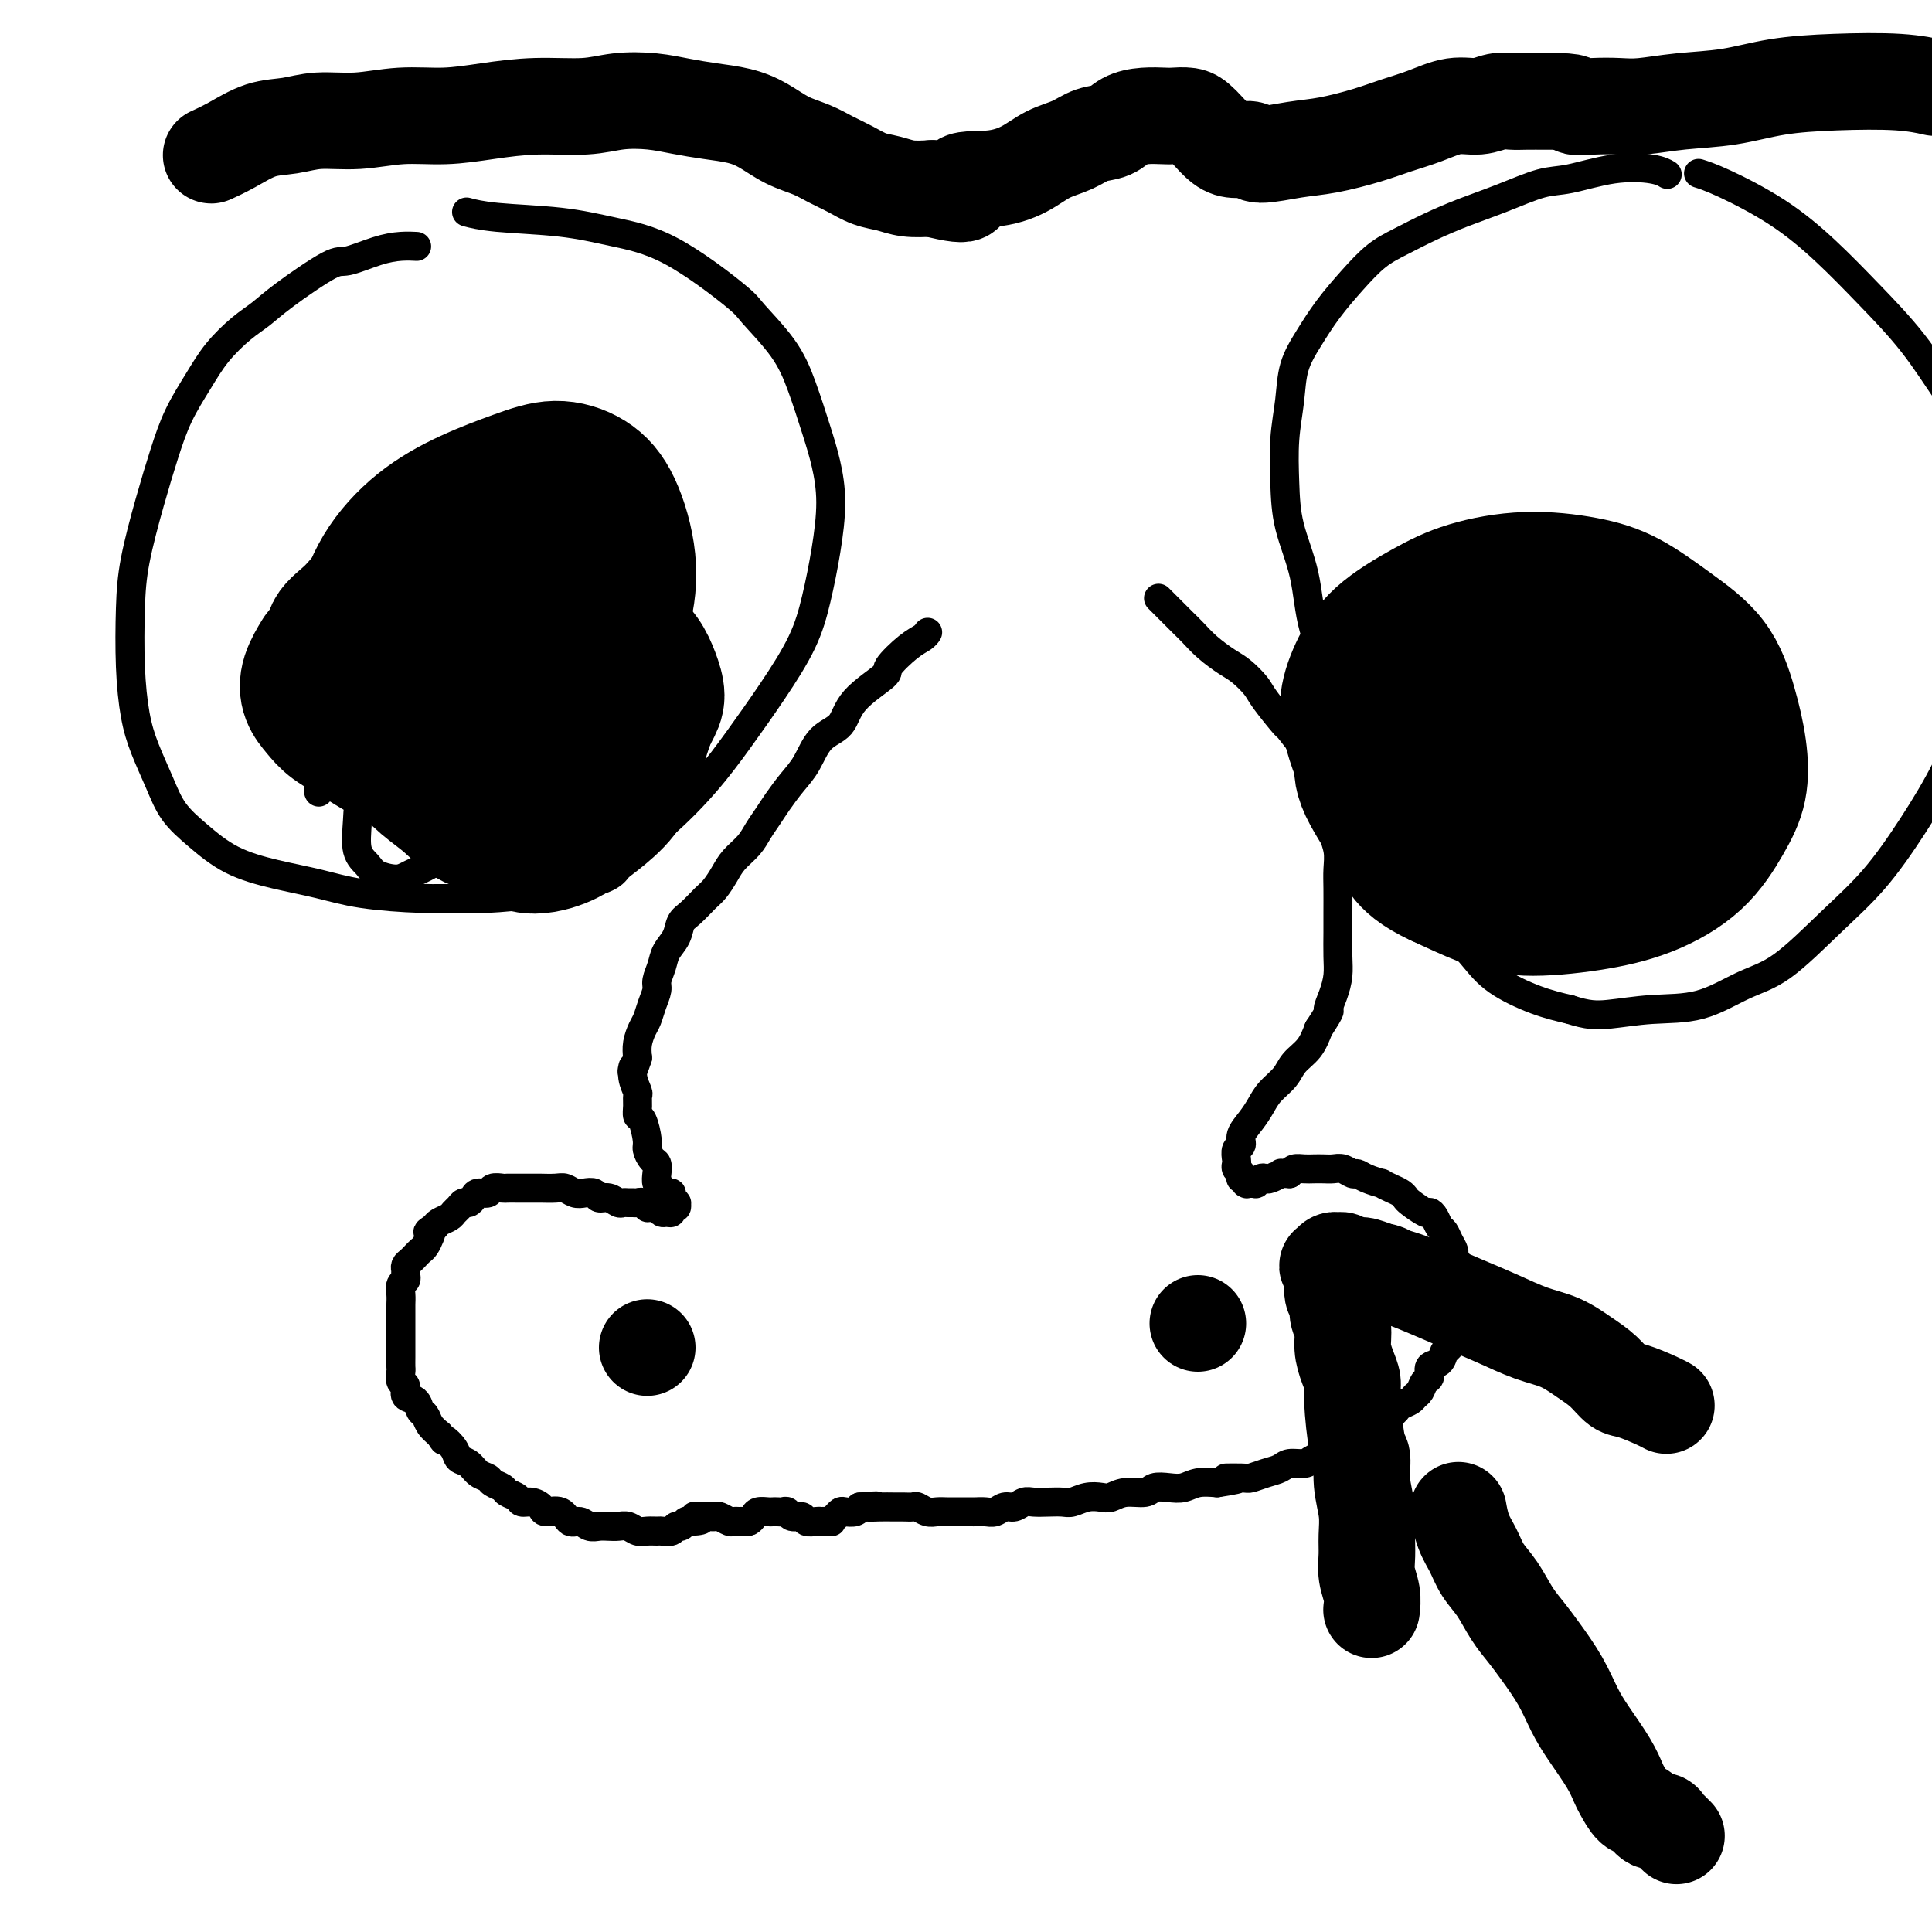 <svg viewBox='0 0 400 400' version='1.1' xmlns='http://www.w3.org/2000/svg' xmlns:xlink='http://www.w3.org/1999/xlink'><g fill='none' stroke='#000000' stroke-width='6' stroke-linecap='round' stroke-linejoin='round'><path d='M192,131c0.056,-0.083 0.111,-0.166 0,0c-0.111,0.166 -0.390,0.581 -1,1c-0.610,0.419 -1.551,0.844 -3,2c-1.449,1.156 -3.406,3.045 -4,4c-0.594,0.955 0.175,0.975 -1,2c-1.175,1.025 -4.295,3.053 -6,5c-1.705,1.947 -1.993,3.813 -3,5c-1.007,1.187 -2.731,1.696 -4,3c-1.269,1.304 -2.084,3.402 -3,5c-0.916,1.598 -1.935,2.696 -3,4c-1.065,1.304 -2.176,2.814 -3,4c-0.824,1.186 -1.361,2.050 -2,3c-0.639,0.950 -1.379,1.988 -2,3c-0.621,1.012 -1.124,1.999 -2,3c-0.876,1.001 -2.125,2.015 -3,3c-0.875,0.985 -1.376,1.940 -2,3c-0.624,1.060 -1.370,2.226 -2,3c-0.630,0.774 -1.142,1.155 -2,2c-0.858,0.845 -2.061,2.154 -3,3c-0.939,0.846 -1.615,1.228 -2,2c-0.385,0.772 -0.481,1.935 -1,3c-0.519,1.065 -1.463,2.031 -2,3c-0.537,0.969 -0.669,1.940 -1,3c-0.331,1.060 -0.862,2.208 -1,3c-0.138,0.792 0.117,1.226 0,2c-0.117,0.774 -0.606,1.887 -1,3c-0.394,1.113 -0.693,2.226 -1,3c-0.307,0.774 -0.621,1.208 -1,2c-0.379,0.792 -0.823,1.940 -1,3c-0.177,1.060 -0.089,2.030 0,3'/><path d='M132,219c-1.602,4.709 -1.109,2.483 -1,2c0.109,-0.483 -0.168,0.778 0,2c0.168,1.222 0.780,2.404 1,3c0.220,0.596 0.049,0.604 0,1c-0.049,0.396 0.025,1.180 0,2c-0.025,0.820 -0.147,1.677 0,2c0.147,0.323 0.565,0.113 1,1c0.435,0.887 0.887,2.870 1,4c0.113,1.130 -0.114,1.406 0,2c0.114,0.594 0.570,1.507 1,2c0.430,0.493 0.836,0.567 1,1c0.164,0.433 0.086,1.226 0,2c-0.086,0.774 -0.182,1.531 0,2c0.182,0.469 0.641,0.651 1,1c0.359,0.349 0.618,0.864 1,1c0.382,0.136 0.887,-0.108 1,0c0.113,0.108 -0.165,0.569 0,1c0.165,0.431 0.772,0.832 1,1c0.228,0.168 0.076,0.101 0,0c-0.076,-0.101 -0.076,-0.238 0,0c0.076,0.238 0.228,0.849 0,1c-0.228,0.151 -0.834,-0.159 -1,0c-0.166,0.159 0.110,0.789 0,1c-0.110,0.211 -0.607,0.005 -1,0c-0.393,-0.005 -0.683,0.191 -1,0c-0.317,-0.191 -0.662,-0.769 -1,-1c-0.338,-0.231 -0.669,-0.116 -1,0'/><path d='M135,250c-0.797,-0.094 -0.791,0.171 -1,0c-0.209,-0.171 -0.634,-0.778 -1,-1c-0.366,-0.222 -0.675,-0.058 -1,0c-0.325,0.058 -0.667,0.012 -1,0c-0.333,-0.012 -0.656,0.012 -1,0c-0.344,-0.012 -0.707,-0.059 -1,0c-0.293,0.059 -0.515,0.226 -1,0c-0.485,-0.226 -1.232,-0.844 -2,-1c-0.768,-0.156 -1.557,0.151 -2,0c-0.443,-0.151 -0.540,-0.758 -1,-1c-0.460,-0.242 -1.283,-0.117 -2,0c-0.717,0.117 -1.328,0.228 -2,0c-0.672,-0.228 -1.406,-0.793 -2,-1c-0.594,-0.207 -1.047,-0.055 -2,0c-0.953,0.055 -2.406,0.015 -3,0c-0.594,-0.015 -0.329,-0.004 -1,0c-0.671,0.004 -2.278,-0.000 -3,0c-0.722,0.000 -0.560,0.004 -1,0c-0.440,-0.004 -1.484,-0.016 -2,0c-0.516,0.016 -0.505,0.060 -1,0c-0.495,-0.060 -1.494,-0.222 -2,0c-0.506,0.222 -0.517,0.829 -1,1c-0.483,0.171 -1.439,-0.095 -2,0c-0.561,0.095 -0.728,0.550 -1,1c-0.272,0.450 -0.649,0.894 -1,1c-0.351,0.106 -0.675,-0.126 -1,0c-0.325,0.126 -0.651,0.611 -1,1c-0.349,0.389 -0.723,0.682 -1,1c-0.277,0.318 -0.459,0.663 -1,1c-0.541,0.337 -1.440,0.668 -2,1c-0.560,0.332 -0.780,0.666 -1,1'/><path d='M90,254c-2.096,1.432 -1.335,1.014 -1,1c0.335,-0.014 0.245,0.378 0,1c-0.245,0.622 -0.644,1.476 -1,2c-0.356,0.524 -0.670,0.718 -1,1c-0.330,0.282 -0.677,0.653 -1,1c-0.323,0.347 -0.621,0.671 -1,1c-0.379,0.329 -0.837,0.665 -1,1c-0.163,0.335 -0.030,0.670 0,1c0.030,0.330 -0.045,0.655 0,1c0.045,0.345 0.208,0.708 0,1c-0.208,0.292 -0.788,0.511 -1,1c-0.212,0.489 -0.057,1.248 0,2c0.057,0.752 0.015,1.496 0,2c-0.015,0.504 -0.004,0.769 0,1c0.004,0.231 0.001,0.429 0,1c-0.001,0.571 -0.000,1.514 0,2c0.000,0.486 0.000,0.514 0,1c-0.000,0.486 -0.000,1.430 0,2c0.000,0.570 0.000,0.768 0,1c-0.000,0.232 -0.001,0.500 0,1c0.001,0.500 0.005,1.232 0,2c-0.005,0.768 -0.017,1.572 0,2c0.017,0.428 0.064,0.481 0,1c-0.064,0.519 -0.239,1.505 0,2c0.239,0.495 0.890,0.499 1,1c0.110,0.501 -0.322,1.499 0,2c0.322,0.501 1.398,0.504 2,1c0.602,0.496 0.728,1.483 1,2c0.272,0.517 0.689,0.562 1,1c0.311,0.438 0.518,1.268 1,2c0.482,0.732 1.241,1.366 2,2'/><path d='M91,297c1.352,2.146 0.732,1.013 1,1c0.268,-0.013 1.424,1.096 2,2c0.576,0.904 0.573,1.604 1,2c0.427,0.396 1.284,0.487 2,1c0.716,0.513 1.290,1.447 2,2c0.710,0.553 1.556,0.725 2,1c0.444,0.275 0.485,0.652 1,1c0.515,0.348 1.502,0.667 2,1c0.498,0.333 0.505,0.680 1,1c0.495,0.320 1.479,0.612 2,1c0.521,0.388 0.580,0.872 1,1c0.420,0.128 1.201,-0.102 2,0c0.799,0.102 1.618,0.534 2,1c0.382,0.466 0.329,0.966 1,1c0.671,0.034 2.067,-0.397 3,0c0.933,0.397 1.405,1.623 2,2c0.595,0.377 1.314,-0.095 2,0c0.686,0.095 1.338,0.756 2,1c0.662,0.244 1.332,0.069 2,0c0.668,-0.069 1.333,-0.033 2,0c0.667,0.033 1.334,0.061 2,0c0.666,-0.061 1.329,-0.213 2,0c0.671,0.213 1.349,0.790 2,1c0.651,0.210 1.274,0.052 2,0c0.726,-0.052 1.557,0.001 2,0c0.443,-0.001 0.500,-0.057 1,0c0.500,0.057 1.443,0.225 2,0c0.557,-0.225 0.727,-0.844 1,-1c0.273,-0.156 0.651,0.150 1,0c0.349,-0.150 0.671,-0.757 1,-1c0.329,-0.243 0.664,-0.121 1,0'/><path d='M143,315c4.046,-0.226 1.662,-0.792 1,-1c-0.662,-0.208 0.399,-0.057 1,0c0.601,0.057 0.742,0.019 1,0c0.258,-0.019 0.632,-0.019 1,0c0.368,0.019 0.728,0.058 1,0c0.272,-0.058 0.454,-0.212 1,0c0.546,0.212 1.456,0.790 2,1c0.544,0.210 0.723,0.054 1,0c0.277,-0.054 0.650,-0.004 1,0c0.350,0.004 0.675,-0.037 1,0c0.325,0.037 0.650,0.154 1,0c0.350,-0.154 0.724,-0.577 1,-1c0.276,-0.423 0.455,-0.845 1,-1c0.545,-0.155 1.456,-0.043 2,0c0.544,0.043 0.722,0.015 1,0c0.278,-0.015 0.656,-0.019 1,0c0.344,0.019 0.655,0.061 1,0c0.345,-0.061 0.726,-0.227 1,0c0.274,0.227 0.442,0.845 1,1c0.558,0.155 1.506,-0.155 2,0c0.494,0.155 0.532,0.773 1,1c0.468,0.227 1.364,0.061 2,0c0.636,-0.061 1.010,-0.019 1,0c-0.010,0.019 -0.406,0.016 0,0c0.406,-0.016 1.613,-0.043 2,0c0.387,0.043 -0.047,0.156 0,0c0.047,-0.156 0.576,-0.580 1,-1c0.424,-0.420 0.742,-0.834 1,-1c0.258,-0.166 0.454,-0.083 1,0c0.546,0.083 1.442,0.167 2,0c0.558,-0.167 0.779,-0.583 1,-1'/><path d='M178,312c5.788,-0.464 2.759,-0.124 2,0c-0.759,0.124 0.751,0.032 2,0c1.249,-0.032 2.235,-0.005 3,0c0.765,0.005 1.307,-0.013 2,0c0.693,0.013 1.537,0.056 2,0c0.463,-0.056 0.545,-0.211 1,0c0.455,0.211 1.281,0.789 2,1c0.719,0.211 1.329,0.057 2,0c0.671,-0.057 1.401,-0.015 2,0c0.599,0.015 1.066,0.005 2,0c0.934,-0.005 2.333,-0.005 3,0c0.667,0.005 0.601,0.017 1,0c0.399,-0.017 1.262,-0.061 2,0c0.738,0.061 1.352,0.226 2,0c0.648,-0.226 1.331,-0.845 2,-1c0.669,-0.155 1.324,0.154 2,0c0.676,-0.154 1.374,-0.772 2,-1c0.626,-0.228 1.182,-0.065 2,0c0.818,0.065 1.900,0.031 3,0c1.100,-0.031 2.220,-0.060 3,0c0.780,0.060 1.222,0.208 2,0c0.778,-0.208 1.893,-0.773 3,-1c1.107,-0.227 2.207,-0.117 3,0c0.793,0.117 1.279,0.241 2,0c0.721,-0.241 1.677,-0.848 3,-1c1.323,-0.152 3.014,0.152 4,0c0.986,-0.152 1.267,-0.759 2,-1c0.733,-0.241 1.918,-0.116 3,0c1.082,0.116 2.061,0.224 3,0c0.939,-0.224 1.840,-0.778 3,-1c1.160,-0.222 2.580,-0.111 4,0'/><path d='M252,307c7.719,-1.151 3.017,-1.029 2,-1c-1.017,0.029 1.652,-0.035 3,0c1.348,0.035 1.376,0.168 2,0c0.624,-0.168 1.843,-0.636 3,-1c1.157,-0.364 2.253,-0.622 3,-1c0.747,-0.378 1.146,-0.874 2,-1c0.854,-0.126 2.163,0.117 3,0c0.837,-0.117 1.201,-0.596 2,-1c0.799,-0.404 2.034,-0.733 3,-1c0.966,-0.267 1.663,-0.472 2,-1c0.337,-0.528 0.313,-1.379 1,-2c0.687,-0.621 2.086,-1.010 3,-1c0.914,0.010 1.344,0.420 2,0c0.656,-0.420 1.537,-1.671 2,-2c0.463,-0.329 0.509,0.263 1,0c0.491,-0.263 1.427,-1.380 2,-2c0.573,-0.620 0.784,-0.742 1,-1c0.216,-0.258 0.439,-0.650 1,-1c0.561,-0.350 1.461,-0.656 2,-1c0.539,-0.344 0.717,-0.726 1,-1c0.283,-0.274 0.671,-0.439 1,-1c0.329,-0.561 0.599,-1.516 1,-2c0.401,-0.484 0.933,-0.496 1,-1c0.067,-0.504 -0.332,-1.501 0,-2c0.332,-0.499 1.395,-0.500 2,-1c0.605,-0.500 0.754,-1.500 1,-2c0.246,-0.500 0.591,-0.501 1,-1c0.409,-0.499 0.883,-1.494 1,-2c0.117,-0.506 -0.122,-0.521 0,-1c0.122,-0.479 0.606,-1.423 1,-2c0.394,-0.577 0.697,-0.789 1,-1'/><path d='M303,273c2.785,-3.517 0.747,-1.309 0,-1c-0.747,0.309 -0.204,-1.282 0,-2c0.204,-0.718 0.070,-0.562 0,-1c-0.070,-0.438 -0.075,-1.469 0,-2c0.075,-0.531 0.231,-0.561 0,-1c-0.231,-0.439 -0.850,-1.286 -1,-2c-0.150,-0.714 0.167,-1.294 0,-2c-0.167,-0.706 -0.818,-1.536 -1,-2c-0.182,-0.464 0.106,-0.562 0,-1c-0.106,-0.438 -0.606,-1.218 -1,-2c-0.394,-0.782 -0.681,-1.567 -1,-2c-0.319,-0.433 -0.670,-0.515 -1,-1c-0.330,-0.485 -0.638,-1.373 -1,-2c-0.362,-0.627 -0.779,-0.994 -1,-1c-0.221,-0.006 -0.247,0.350 -1,0c-0.753,-0.350 -2.234,-1.404 -3,-2c-0.766,-0.596 -0.815,-0.733 -1,-1c-0.185,-0.267 -0.504,-0.663 -1,-1c-0.496,-0.337 -1.169,-0.616 -2,-1c-0.831,-0.384 -1.818,-0.872 -2,-1c-0.182,-0.128 0.443,0.106 0,0c-0.443,-0.106 -1.953,-0.550 -3,-1c-1.047,-0.450 -1.631,-0.905 -2,-1c-0.369,-0.095 -0.521,0.171 -1,0c-0.479,-0.171 -1.283,-0.778 -2,-1c-0.717,-0.222 -1.348,-0.060 -2,0c-0.652,0.060 -1.327,0.019 -2,0c-0.673,-0.019 -1.345,-0.015 -2,0c-0.655,0.015 -1.292,0.043 -2,0c-0.708,-0.043 -1.488,-0.155 -2,0c-0.512,0.155 -0.756,0.578 -1,1'/><path d='M267,243c-2.356,-0.060 -1.746,-0.208 -2,0c-0.254,0.208 -1.374,0.774 -2,1c-0.626,0.226 -0.760,0.113 -1,0c-0.240,-0.113 -0.585,-0.226 -1,0c-0.415,0.226 -0.900,0.793 -1,1c-0.100,0.207 0.183,0.055 0,0c-0.183,-0.055 -0.833,-0.014 -1,0c-0.167,0.014 0.148,-0.000 0,0c-0.148,0.000 -0.758,0.015 -1,0c-0.242,-0.015 -0.116,-0.060 0,0c0.116,0.060 0.224,0.223 0,0c-0.224,-0.223 -0.778,-0.834 -1,-1c-0.222,-0.166 -0.112,0.111 0,0c0.112,-0.111 0.225,-0.611 0,-1c-0.225,-0.389 -0.788,-0.667 -1,-1c-0.212,-0.333 -0.072,-0.721 0,-1c0.072,-0.279 0.078,-0.448 0,-1c-0.078,-0.552 -0.239,-1.488 0,-2c0.239,-0.512 0.878,-0.601 1,-1c0.122,-0.399 -0.273,-1.107 0,-2c0.273,-0.893 1.213,-1.972 2,-3c0.787,-1.028 1.422,-2.007 2,-3c0.578,-0.993 1.100,-2.001 2,-3c0.900,-0.999 2.179,-1.989 3,-3c0.821,-1.011 1.182,-2.041 2,-3c0.818,-0.959 2.091,-1.845 3,-3c0.909,-1.155 1.455,-2.577 2,-4'/><path d='M273,213c3.038,-4.644 2.135,-3.754 2,-4c-0.135,-0.246 0.500,-1.628 1,-3c0.500,-1.372 0.866,-2.733 1,-4c0.134,-1.267 0.036,-2.439 0,-4c-0.036,-1.561 -0.008,-3.512 0,-5c0.008,-1.488 -0.002,-2.513 0,-4c0.002,-1.487 0.016,-3.437 0,-5c-0.016,-1.563 -0.064,-2.738 0,-4c0.064,-1.262 0.239,-2.612 0,-4c-0.239,-1.388 -0.891,-2.814 -1,-4c-0.109,-1.186 0.325,-2.131 0,-4c-0.325,-1.869 -1.409,-4.664 -2,-6c-0.591,-1.336 -0.691,-1.215 -1,-2c-0.309,-0.785 -0.829,-2.476 -1,-3c-0.171,-0.524 0.005,0.117 -1,-1c-1.005,-1.117 -3.193,-3.994 -4,-5c-0.807,-1.006 -0.235,-0.142 -1,-1c-0.765,-0.858 -2.869,-3.440 -4,-5c-1.131,-1.560 -1.290,-2.099 -2,-3c-0.710,-0.901 -1.971,-2.166 -3,-3c-1.029,-0.834 -1.826,-1.238 -3,-2c-1.174,-0.762 -2.725,-1.882 -4,-3c-1.275,-1.118 -2.275,-2.233 -3,-3c-0.725,-0.767 -1.174,-1.185 -2,-2c-0.826,-0.815 -2.030,-2.027 -3,-3c-0.970,-0.973 -1.706,-1.707 -2,-2c-0.294,-0.293 -0.147,-0.147 0,0'/><path d='M86,51c0.233,0.013 0.465,0.027 0,0c-0.465,-0.027 -1.629,-0.093 -3,0c-1.371,0.093 -2.950,0.346 -5,1c-2.050,0.654 -4.570,1.710 -6,2c-1.430,0.290 -1.768,-0.185 -4,1c-2.232,1.185 -6.357,4.030 -9,6c-2.643,1.970 -3.803,3.066 -5,4c-1.197,0.934 -2.431,1.705 -4,3c-1.569,1.295 -3.473,3.113 -5,5c-1.527,1.887 -2.679,3.842 -4,6c-1.321,2.158 -2.813,4.518 -4,7c-1.187,2.482 -2.070,5.087 -3,8c-0.930,2.913 -1.907,6.136 -3,10c-1.093,3.864 -2.302,8.369 -3,12c-0.698,3.631 -0.885,6.388 -1,10c-0.115,3.612 -0.156,8.079 0,12c0.156,3.921 0.511,7.296 1,10c0.489,2.704 1.113,4.737 2,7c0.887,2.263 2.036,4.756 3,7c0.964,2.244 1.742,4.239 3,6c1.258,1.761 2.994,3.287 5,5c2.006,1.713 4.281,3.611 7,5c2.719,1.389 5.882,2.267 9,3c3.118,0.733 6.191,1.321 9,2c2.809,0.679 5.353,1.448 9,2c3.647,0.552 8.397,0.888 12,1c3.603,0.112 6.058,-0.001 8,0c1.942,0.001 3.369,0.116 6,0c2.631,-0.116 6.466,-0.462 10,-1c3.534,-0.538 6.767,-1.269 10,-2'/><path d='M121,183c6.709,-1.288 6.480,-3.008 8,-5c1.520,-1.992 4.788,-4.256 8,-7c3.212,-2.744 6.369,-5.969 9,-9c2.631,-3.031 4.736,-5.867 7,-9c2.264,-3.133 4.688,-6.562 7,-10c2.312,-3.438 4.512,-6.886 6,-10c1.488,-3.114 2.264,-5.893 3,-9c0.736,-3.107 1.432,-6.541 2,-10c0.568,-3.459 1.008,-6.943 1,-10c-0.008,-3.057 -0.465,-5.687 -1,-8c-0.535,-2.313 -1.149,-4.307 -2,-7c-0.851,-2.693 -1.938,-6.083 -3,-9c-1.062,-2.917 -2.100,-5.362 -4,-8c-1.900,-2.638 -4.661,-5.470 -6,-7c-1.339,-1.530 -1.256,-1.758 -4,-4c-2.744,-2.242 -8.316,-6.499 -13,-9c-4.684,-2.501 -8.482,-3.245 -12,-4c-3.518,-0.755 -6.757,-1.522 -11,-2c-4.243,-0.478 -9.488,-0.667 -13,-1c-3.512,-0.333 -5.289,-0.809 -6,-1c-0.711,-0.191 -0.355,-0.095 0,0'/><path d='M345,36c0.161,0.098 0.321,0.196 0,0c-0.321,-0.196 -1.125,-0.684 -3,-1c-1.875,-0.316 -4.821,-0.458 -8,0c-3.179,0.458 -6.593,1.515 -9,2c-2.407,0.485 -3.809,0.398 -6,1c-2.191,0.602 -5.173,1.892 -8,3c-2.827,1.108 -5.501,2.034 -8,3c-2.499,0.966 -4.825,1.972 -7,3c-2.175,1.028 -4.199,2.080 -6,3c-1.801,0.920 -3.379,1.710 -5,3c-1.621,1.290 -3.285,3.080 -5,5c-1.715,1.920 -3.483,3.970 -5,6c-1.517,2.030 -2.785,4.042 -4,6c-1.215,1.958 -2.377,3.864 -3,6c-0.623,2.136 -0.707,4.503 -1,7c-0.293,2.497 -0.796,5.126 -1,8c-0.204,2.874 -0.108,5.994 0,9c0.108,3.006 0.229,5.899 1,9c0.771,3.101 2.191,6.410 3,10c0.809,3.590 1.006,7.461 2,11c0.994,3.539 2.785,6.748 4,10c1.215,3.252 1.853,6.549 3,10c1.147,3.451 2.802,7.058 4,10c1.198,2.942 1.941,5.220 3,8c1.059,2.780 2.436,6.063 4,9c1.564,2.937 3.315,5.529 5,8c1.685,2.471 3.302,4.822 5,7c1.698,2.178 3.476,4.182 5,6c1.524,1.818 2.795,3.451 5,5c2.205,1.549 5.344,3.014 8,4c2.656,0.986 4.828,1.493 7,2'/><path d='M325,209c3.717,1.214 5.508,1.249 8,1c2.492,-0.249 5.685,-0.784 9,-1c3.315,-0.216 6.750,-0.114 10,-1c3.250,-0.886 6.313,-2.759 9,-4c2.687,-1.241 4.998,-1.849 8,-4c3.002,-2.151 6.697,-5.844 10,-9c3.303,-3.156 6.216,-5.775 9,-9c2.784,-3.225 5.438,-7.056 8,-11c2.562,-3.944 5.030,-8.003 7,-12c1.970,-3.997 3.441,-7.933 5,-12c1.559,-4.067 3.207,-8.263 4,-12c0.793,-3.737 0.733,-7.013 1,-10c0.267,-2.987 0.861,-5.685 0,-12c-0.861,-6.315 -3.178,-16.248 -5,-22c-1.822,-5.752 -3.150,-7.324 -5,-10c-1.850,-2.676 -4.223,-6.457 -7,-10c-2.777,-3.543 -5.956,-6.848 -9,-10c-3.044,-3.152 -5.951,-6.151 -9,-9c-3.049,-2.849 -6.240,-5.547 -10,-8c-3.760,-2.453 -8.089,-4.660 -11,-6c-2.911,-1.340 -4.403,-1.811 -5,-2c-0.597,-0.189 -0.298,-0.094 0,0'/><path d='M66,164c-0.000,0.000 -0.000,0.000 0,0c0.000,-0.000 0.001,-0.000 0,0c-0.001,0.000 -0.005,0.001 0,0c0.005,-0.001 0.018,-0.002 0,0c-0.018,0.002 -0.069,0.009 0,-1c0.069,-1.009 0.258,-3.035 1,-6c0.742,-2.965 2.039,-6.871 4,-10c1.961,-3.129 4.587,-5.483 7,-8c2.413,-2.517 4.612,-5.197 7,-7c2.388,-1.803 4.965,-2.731 7,-4c2.035,-1.269 3.528,-2.881 5,-4c1.472,-1.119 2.924,-1.745 4,-2c1.076,-0.255 1.777,-0.141 3,0c1.223,0.141 2.968,0.307 4,1c1.032,0.693 1.350,1.914 2,3c0.650,1.086 1.631,2.038 2,4c0.369,1.962 0.127,4.932 0,8c-0.127,3.068 -0.137,6.232 -1,9c-0.863,2.768 -2.579,5.140 -4,8c-1.421,2.860 -2.548,6.209 -4,9c-1.452,2.791 -3.230,5.025 -5,7c-1.770,1.975 -3.531,3.690 -5,5c-1.469,1.310 -2.644,2.216 -4,3c-1.356,0.784 -2.893,1.447 -4,2c-1.107,0.553 -1.785,0.996 -3,1c-1.215,0.004 -2.966,-0.432 -4,-1c-1.034,-0.568 -1.352,-1.268 -2,-2c-0.648,-0.732 -1.627,-1.495 -2,-3c-0.373,-1.505 -0.139,-3.751 0,-6c0.139,-2.249 0.183,-4.500 1,-7c0.817,-2.500 2.409,-5.250 4,-8'/><path d='M79,155c1.508,-4.887 2.777,-6.604 4,-8c1.223,-1.396 2.400,-2.473 4,-4c1.600,-1.527 3.622,-3.506 5,-5c1.378,-1.494 2.113,-2.502 3,-3c0.887,-0.498 1.925,-0.486 3,-1c1.075,-0.514 2.186,-1.555 3,-2c0.814,-0.445 1.332,-0.296 2,0c0.668,0.296 1.485,0.738 2,1c0.515,0.262 0.726,0.344 1,1c0.274,0.656 0.609,1.887 1,3c0.391,1.113 0.836,2.107 1,3c0.164,0.893 0.047,1.684 0,2c-0.047,0.316 -0.023,0.158 0,0'/></g>
<g fill='none' stroke='#000000' stroke-width='28' stroke-linecap='round' stroke-linejoin='round'><path d='M104,152c0.161,0.003 0.322,0.005 0,0c-0.322,-0.005 -1.128,-0.018 -2,0c-0.872,0.018 -1.811,0.066 -3,0c-1.189,-0.066 -2.629,-0.247 -4,0c-1.371,0.247 -2.674,0.922 -4,1c-1.326,0.078 -2.675,-0.441 -4,-1c-1.325,-0.559 -2.627,-1.159 -4,-2c-1.373,-0.841 -2.818,-1.922 -4,-3c-1.182,-1.078 -2.102,-2.152 -3,-4c-0.898,-1.848 -1.774,-4.468 -2,-7c-0.226,-2.532 0.198,-4.975 1,-8c0.802,-3.025 1.983,-6.633 4,-10c2.017,-3.367 4.870,-6.492 8,-9c3.130,-2.508 6.535,-4.399 10,-6c3.465,-1.601 6.989,-2.912 10,-4c3.011,-1.088 5.510,-1.955 8,-2c2.490,-0.045 4.971,0.730 7,2c2.029,1.270 3.607,3.034 5,6c1.393,2.966 2.603,7.135 3,11c0.397,3.865 -0.018,7.425 -1,11c-0.982,3.575 -2.530,7.164 -4,11c-1.470,3.836 -2.861,7.921 -4,11c-1.139,3.079 -2.025,5.154 -3,7c-0.975,1.846 -2.038,3.462 -3,5c-0.962,1.538 -1.824,2.996 -3,4c-1.176,1.004 -2.666,1.554 -4,2c-1.334,0.446 -2.512,0.790 -4,1c-1.488,0.210 -3.285,0.287 -5,0c-1.715,-0.287 -3.347,-0.939 -5,-2c-1.653,-1.061 -3.326,-2.530 -5,-4'/><path d='M89,162c-2.210,-1.916 -2.735,-3.705 -3,-6c-0.265,-2.295 -0.268,-5.097 0,-8c0.268,-2.903 0.808,-5.909 2,-9c1.192,-3.091 3.035,-6.267 5,-9c1.965,-2.733 4.052,-5.022 6,-7c1.948,-1.978 3.757,-3.646 6,-5c2.243,-1.354 4.919,-2.395 7,-3c2.081,-0.605 3.568,-0.774 5,-1c1.432,-0.226 2.810,-0.509 4,0c1.190,0.509 2.192,1.810 3,3c0.808,1.190 1.423,2.270 2,4c0.577,1.730 1.116,4.112 1,7c-0.116,2.888 -0.887,6.284 -2,9c-1.113,2.716 -2.570,4.752 -4,7c-1.430,2.248 -2.835,4.706 -4,6c-1.165,1.294 -2.089,1.423 -3,2c-0.911,0.577 -1.808,1.601 -3,2c-1.192,0.399 -2.680,0.173 -4,0c-1.320,-0.173 -2.473,-0.291 -4,-1c-1.527,-0.709 -3.429,-2.008 -5,-3c-1.571,-0.992 -2.812,-1.678 -4,-3c-1.188,-1.322 -2.323,-3.280 -3,-5c-0.677,-1.720 -0.895,-3.202 -1,-5c-0.105,-1.798 -0.096,-3.914 0,-6c0.096,-2.086 0.278,-4.144 1,-6c0.722,-1.856 1.984,-3.511 3,-5c1.016,-1.489 1.786,-2.810 3,-4c1.214,-1.190 2.872,-2.247 4,-3c1.128,-0.753 1.727,-1.203 3,-1c1.273,0.203 3.221,1.058 5,2c1.779,0.942 3.390,1.971 5,3'/><path d='M114,117c2.526,1.265 3.840,1.929 5,4c1.160,2.071 2.164,5.549 3,8c0.836,2.451 1.504,3.876 2,6c0.496,2.124 0.821,4.947 1,7c0.179,2.053 0.211,3.337 0,5c-0.211,1.663 -0.667,3.703 -1,5c-0.333,1.297 -0.544,1.849 -1,3c-0.456,1.151 -1.156,2.902 -2,4c-0.844,1.098 -1.831,1.544 -3,2c-1.169,0.456 -2.522,0.921 -4,1c-1.478,0.079 -3.083,-0.226 -5,-1c-1.917,-0.774 -4.145,-2.015 -6,-3c-1.855,-0.985 -3.337,-1.715 -4,-2c-0.663,-0.285 -0.505,-0.126 -2,-2c-1.495,-1.874 -4.641,-5.782 -6,-8c-1.359,-2.218 -0.931,-2.748 -1,-4c-0.069,-1.252 -0.634,-3.227 -1,-5c-0.366,-1.773 -0.532,-3.344 0,-5c0.532,-1.656 1.764,-3.398 3,-5c1.236,-1.602 2.477,-3.065 4,-4c1.523,-0.935 3.329,-1.343 5,-2c1.671,-0.657 3.206,-1.562 5,-2c1.794,-0.438 3.846,-0.408 6,0c2.154,0.408 4.411,1.194 6,2c1.589,0.806 2.511,1.633 4,3c1.489,1.367 3.546,3.275 5,5c1.454,1.725 2.307,3.266 3,5c0.693,1.734 1.227,3.661 2,6c0.773,2.339 1.785,5.091 2,7c0.215,1.909 -0.367,2.974 -1,5c-0.633,2.026 -1.316,5.013 -2,8'/><path d='M131,160c-1.348,3.395 -3.219,5.383 -5,7c-1.781,1.617 -3.473,2.864 -5,4c-1.527,1.136 -2.889,2.163 -5,3c-2.111,0.837 -4.970,1.484 -7,1c-2.030,-0.484 -3.232,-2.100 -5,-3c-1.768,-0.900 -4.101,-1.085 -6,-2c-1.899,-0.915 -3.364,-2.561 -5,-4c-1.636,-1.439 -3.443,-2.670 -5,-4c-1.557,-1.330 -2.864,-2.758 -4,-4c-1.136,-1.242 -2.102,-2.296 -3,-3c-0.898,-0.704 -1.730,-1.056 -3,-2c-1.270,-0.944 -2.979,-2.478 -4,-4c-1.021,-1.522 -1.354,-3.031 -2,-4c-0.646,-0.969 -1.605,-1.397 -2,-2c-0.395,-0.603 -0.225,-1.381 0,-2c0.225,-0.619 0.505,-1.081 1,-2c0.495,-0.919 1.207,-2.297 2,-3c0.793,-0.703 1.669,-0.733 5,-2c3.331,-1.267 9.117,-3.771 12,-5c2.883,-1.229 2.864,-1.183 3,-1c0.136,0.183 0.426,0.503 3,0c2.574,-0.503 7.430,-1.828 11,-2c3.570,-0.172 5.852,0.810 8,1c2.148,0.190 4.161,-0.410 6,0c1.839,0.410 3.502,1.832 5,3c1.498,1.168 2.830,2.083 4,3c1.170,0.917 2.178,1.837 3,3c0.822,1.163 1.457,2.569 2,4c0.543,1.431 0.992,2.885 1,4c0.008,1.115 -0.426,1.890 -1,3c-0.574,1.110 -1.287,2.555 -2,4'/><path d='M133,151c-1.222,1.725 -2.777,2.537 -5,4c-2.223,1.463 -5.114,3.578 -8,5c-2.886,1.422 -5.765,2.152 -8,3c-2.235,0.848 -3.825,1.816 -6,2c-2.175,0.184 -4.935,-0.414 -7,-1c-2.065,-0.586 -3.434,-1.160 -5,-2c-1.566,-0.840 -3.330,-1.947 -5,-3c-1.670,-1.053 -3.248,-2.053 -5,-3c-1.752,-0.947 -3.679,-1.841 -5,-3c-1.321,-1.159 -2.038,-2.581 -3,-4c-0.962,-1.419 -2.170,-2.833 -3,-4c-0.830,-1.167 -1.283,-2.085 -2,-3c-0.717,-0.915 -1.700,-1.827 -2,-3c-0.300,-1.173 0.081,-2.608 0,-4c-0.081,-1.392 -0.624,-2.740 0,-4c0.624,-1.260 2.416,-2.433 4,-4c1.584,-1.567 2.961,-3.528 5,-5c2.039,-1.472 4.739,-2.455 7,-3c2.261,-0.545 4.082,-0.651 6,-1c1.918,-0.349 3.934,-0.942 6,-1c2.066,-0.058 4.183,0.418 6,1c1.817,0.582 3.335,1.270 5,2c1.665,0.730 3.478,1.503 5,3c1.522,1.497 2.753,3.720 4,6c1.247,2.280 2.511,4.617 3,7c0.489,2.383 0.202,4.812 0,7c-0.202,2.188 -0.319,4.136 -1,6c-0.681,1.864 -1.925,3.644 -3,5c-1.075,1.356 -1.982,2.288 -3,3c-1.018,0.712 -2.148,1.203 -4,2c-1.852,0.797 -4.426,1.898 -7,3'/><path d='M102,162c-2.700,0.658 -3.950,-0.197 -6,-1c-2.050,-0.803 -4.902,-1.555 -7,-2c-2.098,-0.445 -3.444,-0.584 -5,-1c-1.556,-0.416 -3.324,-1.111 -5,-2c-1.676,-0.889 -3.260,-1.972 -5,-3c-1.740,-1.028 -3.636,-1.999 -5,-3c-1.364,-1.001 -2.197,-2.031 -3,-3c-0.803,-0.969 -1.576,-1.878 -2,-3c-0.424,-1.122 -0.499,-2.456 0,-4c0.499,-1.544 1.571,-3.298 2,-4c0.429,-0.702 0.214,-0.351 0,0'/><path d='M325,174c0.421,-0.106 0.841,-0.212 0,0c-0.841,0.212 -2.944,0.741 -5,1c-2.056,0.259 -4.066,0.248 -6,0c-1.934,-0.248 -3.794,-0.733 -6,-1c-2.206,-0.267 -4.758,-0.318 -7,-1c-2.242,-0.682 -4.172,-1.997 -6,-3c-1.828,-1.003 -3.552,-1.694 -5,-3c-1.448,-1.306 -2.618,-3.229 -4,-5c-1.382,-1.771 -2.975,-3.392 -4,-5c-1.025,-1.608 -1.480,-3.203 -2,-5c-0.520,-1.797 -1.103,-3.797 -1,-6c0.103,-2.203 0.892,-4.609 2,-7c1.108,-2.391 2.534,-4.768 5,-7c2.466,-2.232 5.972,-4.318 9,-6c3.028,-1.682 5.577,-2.959 9,-4c3.423,-1.041 7.721,-1.847 12,-2c4.279,-0.153 8.539,0.346 12,1c3.461,0.654 6.122,1.463 9,3c2.878,1.537 5.975,3.802 9,6c3.025,2.198 5.980,4.328 8,7c2.020,2.672 3.104,5.886 4,9c0.896,3.114 1.602,6.129 2,9c0.398,2.871 0.486,5.599 0,8c-0.486,2.401 -1.548,4.477 -3,7c-1.452,2.523 -3.294,5.495 -6,8c-2.706,2.505 -6.275,4.544 -10,6c-3.725,1.456 -7.607,2.328 -12,3c-4.393,0.672 -9.298,1.142 -13,1c-3.702,-0.142 -6.201,-0.898 -9,-2c-2.799,-1.102 -5.900,-2.551 -9,-4'/><path d='M298,182c-4.342,-1.959 -6.198,-3.858 -7,-5c-0.802,-1.142 -0.551,-1.529 -2,-4c-1.449,-2.471 -4.597,-7.028 -6,-10c-1.403,-2.972 -1.059,-4.359 -1,-6c0.059,-1.641 -0.165,-3.536 1,-6c1.165,-2.464 3.719,-5.496 6,-8c2.281,-2.504 4.288,-4.481 7,-6c2.712,-1.519 6.129,-2.579 10,-3c3.871,-0.421 8.196,-0.203 12,0c3.804,0.203 7.089,0.392 10,1c2.911,0.608 5.450,1.636 8,3c2.550,1.364 5.113,3.063 7,5c1.887,1.937 3.098,4.111 4,6c0.902,1.889 1.497,3.494 2,5c0.503,1.506 0.916,2.913 0,5c-0.916,2.087 -3.161,4.853 -4,6c-0.839,1.147 -0.273,0.675 -2,1c-1.727,0.325 -5.748,1.447 -10,2c-4.252,0.553 -8.735,0.537 -12,0c-3.265,-0.537 -5.313,-1.596 -8,-3c-2.687,-1.404 -6.014,-3.153 -9,-5c-2.986,-1.847 -5.632,-3.791 -7,-5c-1.368,-1.209 -1.458,-1.682 -2,-3c-0.542,-1.318 -1.534,-3.483 -2,-5c-0.466,-1.517 -0.404,-2.388 0,-4c0.404,-1.612 1.152,-3.966 3,-6c1.848,-2.034 4.796,-3.750 8,-5c3.204,-1.250 6.663,-2.036 10,-2c3.337,0.036 6.552,0.894 9,2c2.448,1.106 4.128,2.459 6,4c1.872,1.541 3.936,3.271 6,5'/><path d='M335,141c3.900,2.841 3.150,4.442 3,7c-0.150,2.558 0.299,6.073 0,9c-0.299,2.927 -1.346,5.266 -3,7c-1.654,1.734 -3.916,2.863 -6,4c-2.084,1.137 -3.990,2.280 -6,3c-2.010,0.720 -4.124,1.015 -6,1c-1.876,-0.015 -3.512,-0.341 -5,-1c-1.488,-0.659 -2.826,-1.650 -4,-3c-1.174,-1.350 -2.183,-3.059 -3,-5c-0.817,-1.941 -1.443,-4.115 -1,-7c0.443,-2.885 1.956,-6.482 4,-10c2.044,-3.518 4.617,-6.959 7,-9c2.383,-2.041 4.574,-2.684 8,-4c3.426,-1.316 8.088,-3.304 10,-4c1.912,-0.696 1.073,-0.098 2,0c0.927,0.098 3.619,-0.303 5,0c1.381,0.303 1.453,1.310 2,2c0.547,0.690 1.571,1.061 1,3c-0.571,1.939 -2.736,5.444 -6,9c-3.264,3.556 -7.627,7.162 -12,10c-4.373,2.838 -8.755,4.907 -13,7c-4.245,2.093 -8.353,4.210 -12,5c-3.647,0.790 -6.833,0.253 -9,0c-2.167,-0.253 -3.314,-0.222 -4,-1c-0.686,-0.778 -0.910,-2.365 -1,-3c-0.090,-0.635 -0.045,-0.317 0,0'/></g>
<g fill='none' stroke='#000000' stroke-width='20' stroke-linecap='round' stroke-linejoin='round'><path d='M248,274c0.000,0.000 0.000,0.000 0,0c0.000,0.000 0.000,0.000 0,0c-0.000,0.000 0.000,0.000 0,0c0.000,0.000 -0.000,0.000 0,0c0.000,0.000 0.000,0.000 0,0'/><path d='M134,279c0.000,0.000 0.000,0.000 0,0c0.000,0.000 0.000,0.000 0,0c0.000,0.000 0.000,0.000 0,0c0.000,0.000 0.000,0.000 0,0'/><path d='M44,32c-0.000,0.000 -0.000,0.000 0,0c0.000,-0.000 0.001,-0.000 0,0c-0.001,0.000 -0.003,0.001 0,0c0.003,-0.001 0.011,-0.005 0,0c-0.011,0.005 -0.042,0.019 0,0c0.042,-0.019 0.155,-0.071 0,0c-0.155,0.071 -0.579,0.264 0,0c0.579,-0.264 2.160,-0.984 4,-2c1.840,-1.016 3.938,-2.329 6,-3c2.062,-0.671 4.089,-0.701 6,-1c1.911,-0.299 3.708,-0.867 6,-1c2.292,-0.133 5.081,0.171 8,0c2.919,-0.171 5.970,-0.815 9,-1c3.030,-0.185 6.040,0.091 9,0c2.960,-0.091 5.869,-0.547 9,-1c3.131,-0.453 6.485,-0.903 10,-1c3.515,-0.097 7.190,0.159 10,0c2.810,-0.159 4.754,-0.734 7,-1c2.246,-0.266 4.795,-0.224 7,0c2.205,0.224 4.066,0.630 6,1c1.934,0.370 3.942,0.704 6,1c2.058,0.296 4.167,0.555 6,1c1.833,0.445 3.389,1.078 5,2c1.611,0.922 3.277,2.135 5,3c1.723,0.865 3.503,1.383 5,2c1.497,0.617 2.710,1.332 4,2c1.290,0.668 2.658,1.290 4,2c1.342,0.710 2.659,1.510 4,2c1.341,0.490 2.707,0.670 4,1c1.293,0.330 2.512,0.808 4,1c1.488,0.192 3.244,0.096 5,0'/><path d='M193,39c10.064,2.598 6.225,0.092 6,-1c-0.225,-1.092 3.163,-0.769 6,-1c2.837,-0.231 5.123,-1.017 7,-2c1.877,-0.983 3.345,-2.165 5,-3c1.655,-0.835 3.499,-1.324 5,-2c1.501,-0.676 2.661,-1.540 4,-2c1.339,-0.460 2.857,-0.515 4,-1c1.143,-0.485 1.909,-1.398 3,-2c1.091,-0.602 2.505,-0.891 4,-1c1.495,-0.109 3.071,-0.039 4,0c0.929,0.039 1.211,0.045 2,0c0.789,-0.045 2.087,-0.141 3,0c0.913,0.141 1.443,0.520 2,1c0.557,0.480 1.142,1.061 2,2c0.858,0.939 1.988,2.234 3,3c1.012,0.766 1.905,1.002 3,1c1.095,-0.002 2.392,-0.241 3,0c0.608,0.241 0.527,0.962 2,1c1.473,0.038 4.500,-0.608 7,-1c2.500,-0.392 4.474,-0.529 7,-1c2.526,-0.471 5.603,-1.274 8,-2c2.397,-0.726 4.115,-1.375 6,-2c1.885,-0.625 3.936,-1.225 6,-2c2.064,-0.775 4.141,-1.724 6,-2c1.859,-0.276 3.502,0.122 5,0c1.498,-0.122 2.852,-0.765 4,-1c1.148,-0.235 2.091,-0.063 3,0c0.909,0.063 1.783,0.017 3,0c1.217,-0.017 2.776,-0.005 4,0c1.224,0.005 2.112,0.002 3,0'/><path d='M323,21c3.907,0.071 2.673,0.748 3,1c0.327,0.252 2.215,0.080 4,0c1.785,-0.080 3.466,-0.066 5,0c1.534,0.066 2.921,0.186 5,0c2.079,-0.186 4.851,-0.678 8,-1c3.149,-0.322 6.677,-0.475 10,-1c3.323,-0.525 6.443,-1.422 10,-2c3.557,-0.578 7.551,-0.835 12,-1c4.449,-0.165 9.352,-0.237 13,0c3.648,0.237 6.042,0.782 7,1c0.958,0.218 0.479,0.109 0,0'/><path d='M302,313c-0.005,-0.026 -0.009,-0.051 0,0c0.009,0.051 0.032,0.180 0,0c-0.032,-0.180 -0.119,-0.668 0,0c0.119,0.668 0.443,2.492 1,4c0.557,1.508 1.346,2.700 2,4c0.654,1.300 1.174,2.709 2,4c0.826,1.291 1.957,2.465 3,4c1.043,1.535 1.998,3.432 3,5c1.002,1.568 2.052,2.808 3,4c0.948,1.192 1.794,2.334 3,4c1.206,1.666 2.771,3.854 4,6c1.229,2.146 2.121,4.250 3,6c0.879,1.750 1.744,3.145 3,5c1.256,1.855 2.903,4.169 4,6c1.097,1.831 1.645,3.178 2,4c0.355,0.822 0.519,1.120 1,2c0.481,0.880 1.280,2.344 2,3c0.720,0.656 1.359,0.505 2,1c0.641,0.495 1.282,1.635 2,2c0.718,0.365 1.512,-0.047 2,0c0.488,0.047 0.670,0.552 1,1c0.330,0.448 0.806,0.838 1,1c0.194,0.162 0.104,0.096 0,0c-0.104,-0.096 -0.224,-0.222 0,0c0.224,0.222 0.792,0.791 1,1c0.208,0.209 0.056,0.056 0,0c-0.056,-0.056 -0.016,-0.016 0,0c0.016,0.016 0.008,0.008 0,0'/><path d='M284,333c-0.031,0.244 -0.061,0.489 0,0c0.061,-0.489 0.214,-1.710 0,-3c-0.214,-1.290 -0.793,-2.647 -1,-4c-0.207,-1.353 -0.041,-2.703 0,-4c0.041,-1.297 -0.044,-2.543 0,-4c0.044,-1.457 0.218,-3.125 0,-5c-0.218,-1.875 -0.828,-3.958 -1,-6c-0.172,-2.042 0.095,-4.044 0,-5c-0.095,-0.956 -0.551,-0.867 -1,-3c-0.449,-2.133 -0.890,-6.490 -1,-9c-0.110,-2.510 0.110,-3.175 0,-4c-0.110,-0.825 -0.550,-1.812 -1,-3c-0.450,-1.188 -0.909,-2.579 -1,-4c-0.091,-1.421 0.186,-2.874 0,-4c-0.186,-1.126 -0.833,-1.926 -1,-3c-0.167,-1.074 0.148,-2.421 0,-3c-0.148,-0.579 -0.758,-0.389 -1,-1c-0.242,-0.611 -0.114,-2.024 0,-3c0.114,-0.976 0.216,-1.515 0,-2c-0.216,-0.485 -0.749,-0.916 -1,-1c-0.251,-0.084 -0.219,0.178 0,0c0.219,-0.178 0.624,-0.794 1,-1c0.376,-0.206 0.722,0.000 1,0c0.278,-0.000 0.487,-0.206 1,0c0.513,0.206 1.330,0.825 2,1c0.670,0.175 1.191,-0.093 2,0c0.809,0.093 1.904,0.546 3,1'/><path d='M285,263c2.102,0.343 2.356,0.699 3,1c0.644,0.301 1.679,0.546 3,1c1.321,0.454 2.929,1.118 5,2c2.071,0.882 4.605,1.983 7,3c2.395,1.017 4.650,1.952 7,3c2.350,1.048 4.793,2.211 7,3c2.207,0.789 4.178,1.205 6,2c1.822,0.795 3.496,1.971 5,3c1.504,1.029 2.837,1.912 4,3c1.163,1.088 2.154,2.383 3,3c0.846,0.617 1.546,0.557 3,1c1.454,0.443 3.661,1.388 5,2c1.339,0.612 1.811,0.889 2,1c0.189,0.111 0.094,0.055 0,0'/></g>
</svg>